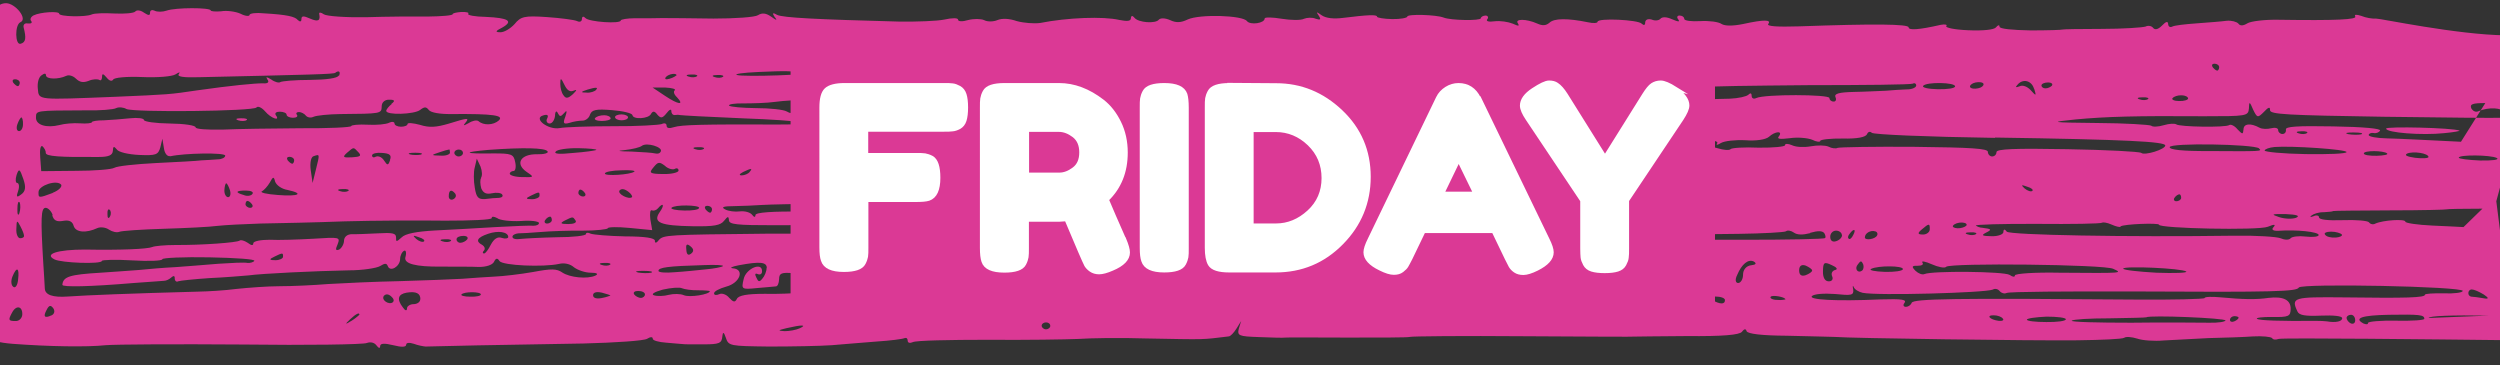 <?xml version="1.0" encoding="UTF-8"?><svg id="a" xmlns="http://www.w3.org/2000/svg" viewBox="0 0 147.96 21.63"><rect x="0" y="0" width="147.96" height="21.63" fill="#333333" stroke="none"/><defs><style>.b,.c{fill:#db3995;}.d{fill:#fff;stroke:#fff;stroke-miterlimit:10;stroke-width:.25px;}.c{fill-rule:evenodd;}</style></defs><path class="c" d="M148.28,2.09c-2.86-.03-7.46-1.01-7.66-.99-.21.02-.61-.05-.87-.16-.28-.09-.43-.09-.36.03.15.19-1.13.25-4.51.2-.84-.02-1.69.09-1.87.21-.26.16-.44.16-.54.01-.1-.1-.4-.19-.69-.16-.28.04-1.08.1-1.74.15-.69.05-1.36.12-1.49.2-.13.06-.23-.02-.23-.17-.02-.16-.12-.15-.36.1-.24.24-.42.28-.54.13-.07-.1-.28-.15-.43-.07-.18.06-1.33.14-2.61.14-1.28,0-2.33.02-2.33.04s-.85.05-1.87.05c-1.07-.02-1.84-.09-1.84-.22s-.1-.1-.21.04c-.11.14-.77.21-1.64.17-.79-.03-1.38-.15-1.3-.25.08-.08-.07-.12-.33-.07-1.31.3-1.9.33-1.9.15,0-.2-2.04-.22-6.47-.06-1.31.04-1.94,0-1.84-.14.21-.26-.25-.27-1.48,0-.64.13-1.08.12-1.28,0-.18-.13-.74-.2-1.27-.17-.51.03-.95-.02-.94-.14,0-.1-.12-.19-.28-.19-.13,0-.18.1-.08.22.12.17.02.16-.36,0-.33-.15-.58-.15-.69-.03-.08.1-.31.14-.51.05-.23-.07-.38.01-.39.16,0,.18-.08.2-.21.08-.2-.23-2.6-.35-2.61-.11,0,.08-.26.1-.56.03-1.22-.25-2.01-.24-2.28.02-.21.18-.41.2-.74.05-.63-.28-1.35-.29-1.13,0,.1.17.02.16-.31.01-.28-.11-.74-.18-1.07-.14-.36.05-.54,0-.43-.13.08-.1.03-.2-.1-.21-.15,0-.28.08-.29.16,0,.16-1.79.13-2.2-.04-.43-.17-2.14-.22-2.15-.06,0,.08-.41.16-.9.15s-.89-.08-.89-.14c0-.14-.56-.11-2.02.07-.54.07-1,.02-1.25-.15-.33-.23-.35-.23-.18.02.15.23.1.27-.18.18-.2-.09-.51-.07-.69,0-.18.1-.77.09-1.33,0-.53-.09-.99-.1-1-.02,0,.29-.85.41-1.05.16-.25-.35-2.8-.42-3.5-.1-.41.2-.7.21-1.05.04-.3-.13-.56-.13-.66-.03-.19.26-1.23.18-1.45-.11-.12-.15-.2-.13-.21.04s-.23.18-.69.09c-.94-.22-3.06-.14-4.68.18-.36.05-.97,0-1.38-.11-.43-.15-.86-.18-1.15-.06-.23.1-.59.11-.79,0-.18-.08-.61-.09-.95,0-.33.1-.59.09-.59-.03,0-.1-.33-.11-.82,0-.44.09-1.61.13-2.61.12-4.93-.13-6.95-.23-7.28-.4-.25-.15-.3-.11-.16.1.2.25.15.25-.2,0-.3-.21-.53-.23-.77-.08-.18.12-1.36.2-2.64.2-1.25-.02-2.61-.03-3.04-.03-.41.01-1.15.02-1.59.01-.46,0-.85.07-.85.13,0,.22-1.89.09-2.09-.14-.12-.12-.2-.11-.21.06,0,.14-.13.2-.28.12-.18-.08-.97-.18-1.81-.24-1.33-.09-1.53-.03-1.9.42-.24.26-.6.48-.83.48-.33,0-.31-.07.11-.28.67-.38.37-.57-.98-.63-.64-.01-1.1-.1-1.04-.18.08-.08-.12-.12-.41-.11-.28.02-.51.07-.51.13,0,.08-.67.13-1.46.14-.82-.01-2.45,0-3.66.04-1.23.02-2.33-.06-2.5-.17-.18-.13-.3-.13-.28-.03.09.41-.06.49-.54.28-.38-.17-.51-.17-.51.03,0,.16-.08.18-.21.06-.17-.21-.63-.32-2.01-.4-.46-.05-.84,0-.85.09,0,.1-.26.08-.54-.07-.3-.13-.81-.2-1.15-.14-.33.03-.61,0-.61-.05,0-.18-2.09-.18-2.61.01-.23.08-.56.09-.72,0-.13-.06-.26-.03-.26.12,0,.18-.08.18-.36,0-.2-.15-.43-.17-.51-.07-.08.1-.64.15-1.23.12-.61-.03-1.2-.02-1.36.06-.36.16-1.92.13-1.92-.05,0-.16-1.1-.1-1.51.1-.16.08-.24.24-.14.34.07.1,0,.16-.21.14-.18-.04-.28.08-.24.24.16.62.13.88-.18.96-.33.1-.35-1.11-.02-1.27C1.67,1.13.91.2.37.19S-.57.72-.64,1.6c-.03.16-.14.43-.24.55-.13.14-.14.37-.06.47.1.12.01.43-.2.67-.21.28-.3.75-.24,1.26.07.45.02,1.14-.09,1.53-.09.39-.13,1.16-.07,1.74.16,1.58.15,3.97-.04,5.31-.09.67-.13,1.96-.05,2.86.08.9.15,2.03.16,2.52.02,1.27.57,1.71,2.23,1.84,2.14.16,4.37.2,5.5.08.56-.05,4.2-.07,8.08-.04,3.86.05,7.18,0,7.37-.09.21-.08.44-.03.56.13.15.19.22.21.23.05s.23-.18.77-.05c.51.13.76.12.77-.03,0-.12.18-.14.46-.05.23.09.56.15.69.16.15,0,1.54-.03,3.07-.07,1.56-.03,4.37-.08,6.27-.11,1.89-.05,3.58-.16,3.77-.28.18-.12.34-.12.33-.01s.35.21.79.24c.41.03.84.08.94.08.1.02.66.03,1.28.02.92,0,1.08-.06,1.11-.47q.04-.43.2.06c.17.51.22.51,2.57.54,1.33,0,3.02-.03,3.71-.08.72-.07,1.92-.15,2.69-.22.77-.05,1.49-.14,1.62-.2.1-.04.18.02.18.15s.12.17.3.09c.18-.1,2.18-.14,4.43-.14,2.25.02,4.68-.02,5.37-.05.72-.05,2.48-.08,3.96-.03,3.73.07,3.27.08,4.94-.12.1,0,.31-.22.47-.48l.27-.44-.14.45c-.11.43-.01.47,1.19.51.74.03,1.43.05,1.56.03.13-.02,1.79,0,3.71,0s3.55,0,3.66-.04c.1-.04,3.15-.07,6.78-.04,3.63.02,6.6.04,6.6.02,0,0,1.36-.02,3.02-.03,2.15.02,3.1-.07,3.25-.25.13-.18.24-.2.28-.04.07.16.89.26,2.4.27,1.28.02,2.53.07,2.81.07.92.08,11.7.23,14.37.2,1.43-.02,2.66-.07,2.77-.15s.44-.05.77.05c.3.11,1.02.16,1.56.11.56-.03,1.74-.09,2.66-.14.92-.02,2.1-.06,2.64-.1.54-.03,1.05.02,1.12.1.05.1.23.11.38.05.16-.08,9.65.03,13.23.07l.07-4.99-.41-3.23.48-1.78.42-2.58-.34-2.87.04-2.59ZM131.34,3.98c0,.1-.06.2-.11.2-.08,0-.2-.11-.28-.21-.07-.12-.02-.2.11-.2.15,0,.28.09.28.21ZM145.65,8.39c-1.81-.09-3.78-.19-4.37-.2s-1.1-.1-1.09-.2c0-.08.13-.14.28-.12.15.04.33-.03.39-.14.08-.12-.97-.22-2.78-.25-2.15-.04-2.84.01-2.79.19.02.14-.06.26-.21.26-.13,0-.25-.11-.25-.23s-.17-.17-.41-.11c-.23.06-.54.05-.69-.03-.55-.3-.94-.24-.95.09-.03.33-.06.31-.36,0-.17-.21-.4-.31-.48-.25-.21.16-2.97.11-3.14-.04-.1-.06-.41-.05-.74.05-.33.1-.67.11-.74.03-.1-.06-1.53-.15-3.17-.16-2.84-.03-2.89-.05-1.32-.21,1.82-.17,3.56-.22,7.62-.19,2.51,0,2.61-.01,2.65-.46.01-.43.04-.43.25.07.24.49.27.5.64.13.26-.28.37-.32.36-.1,0,.25.99.3,6.71.39,3.68.05,6.77.08,6.9.06.1,0,.18-.14.19-.3,0-.31-.89-.34-1.46-.09-.16.08-.33,0-.43-.17-.1-.25.08-.31.83-.31M148.4,6.82,117.22,5.18c-.18.08-.44.09-.56.03-.13-.06-.07-.19.11-.28.18-.08.44-.09.56-.03s.07.19-.11.28ZM120.39,5.25c.14.45.12.45-.21.08-.2-.21-.48-.32-.66-.22-.21.08-.26.06-.13-.08.32-.4.85-.27.99.22ZM121.44,5.07c-.08.08-.23.16-.39.16-.13,0-.23-.09-.23-.17,0-.1.18-.18.39-.18s.3.09.23.19ZM59.48,4.26c.2.02.51-.05.69-.17.23-.14.34-.14.33,0,0,.12.43.27.96.32.51.05,0,.08-1.15.08-1.94,0-2.4-.1-1.96-.46.1-.08.31-.06.46,0,.15.08.46.17.66.22ZM99.14,5.16c.87.04,1.18-.02,1.05-.19-.1-.14-.02-.12.23.02.2.15.43.23.51.17.05-.06,2.82-.09,6.09-.12,3.3,0,6.09-.03,6.19-.09.1-.06.2,0,.2.11,0,.12-.26.24-.57.23-.33.01-.87.05-1.23.08-.36.01-1.2.06-1.87.07-.9.02-1.2.1-1.11.31.07.14.02.27-.11.26-.15,0-.25-.11-.25-.21,0-.22-3.83-.23-4.32,0-.16.08-.28.02-.28-.13,0-.16-.07-.19-.2-.06-.1.1-.59.21-1.08.23-2.81.05-4.61.16-4.84.26-.16.08-.28.04-.28-.11s-.2-.13-.62.09c-.36.18-.7.23-.77.15-.07-.1-.48-.15-.92-.1-.64.07-.77,0-.76-.34.01-.45.73-.4-7.53-.56-2.89-.07-4.24-.16-4.06-.3.16-.12,3.07-.19,7.14-.2,3.81,0,6.96-.02,7.01-.06.05-.06.33.03.64.15.28.15,1.07.28,1.73.32ZM115.71,5.11c0,.12-.46.18-1.03.17s-.94-.1-.86-.2c.19-.24,1.9-.21,1.89.03ZM57.94,4.39c0,.33-.86.5-1.36.26-.33-.17-1.3-.17-2.66,0-.54.07-.82-.06-.68-.32.19-.38,4.71-.32,4.7.06ZM47.72,4.33c.2.02-.54.09-1.67.13-1.13.04-2.23.04-2.43-.02-.2-.06.36-.14,1.28-.18,1.59-.07,1.95-.07,2.81.07ZM48.87,4.33c-.08.1-.29.2-.41.2-.15,0-.18-.11-.1-.21.08-.12.29-.2.41-.2.15,0,.18.08.1.21ZM82.12,4.99c.1.08-.34.14-.95.11-.92-.04-1-.06-.48-.17.75-.17,1.18-.14,1.43.07ZM129.5,5.83c0,.08-.23.16-.54.15-.28,0-.46-.09-.38-.17.08-.1.31-.18.54-.17.2,0,.38.09.38.19ZM79.08,5c-.08.06-.31.08-.49.01-.2-.06-.12-.12.16-.12.28-.02.43.05.33.11ZM127.12,5.87c-.08.06-.31.08-.49.01-.2-.06-.12-.12.16-.12.28-.02.43.05.33.11ZM40.04,4.46s-.18.14-.41.2c-.21.06-.31.04-.23-.09.16-.2.65-.27.64-.11ZM41.24,4.52c-.08.06-.31.08-.49.01-.2-.06-.12-.12.16-.12.28-.02.43.05.33.11ZM42.78,4.55c-.08.06-.31.08-.49.01-.2-.06-.12-.12.16-.12.28-.02.43.05.33.11ZM20.05,4.47c-.08.16-.72.25-1.72.26-.87,0-1.66.07-1.74.13s-.33,0-.53-.15c-.28-.17-.35-.19-.23,0,.12.15.02.25-.26.22-.51,0-1.87.13-3.92.42-1.62.24-1.59.24-4.87.38-4.58.18-4.48.21-4.54-.47-.04-.33.04-.67.2-.79.18-.14.28-.14.28-.02,0,.25.73.26,1.2.04.16-.08.41,0,.58.17.22.21.43.25.76.12.23-.1.51-.11.62-.05.08.06.15,0,.16-.16,0-.25.06-.22.28.03.15.19.3.23.38.11.05-.12.8-.19,1.72-.15.89.04,1.74-.03,1.95-.15.26-.16.31-.16.21-.02-.11.14.25.21,1.17.18,6.6-.15,8.01-.18,8.09-.26.21-.16.33-.08.23.17ZM68.73,5.49c.51-.03,1,.02,1.07.08.1.08.43.07.77-.03.33-.1.64-.13.69-.09.33.27,5.16.2,5.37-.07.16-.18.21-.18.2,0,0,.22,4.85.43,12.77.52,1.61.03,3.29.14,3.7.25.71.18.69.2-.31.12-.61-.05-1.1-.02-1.1.04,0,.08-.39.12-.82.11-.46,0-2.28.04-4.04.09-1.77.07-4.53.1-6.14.09-1.71-.01-3.02.05-3.12.19-.13.12-.21.12-.2,0s-.53-.21-1.2-.21c-2.94.03-4.68,0-6.39-.14-1.28-.1-1.86-.07-1.87.09,0,.12-.23.18-.51.11-.28-.07-.46-.05-.38.05.05.08-.18.14-.51.13-.74-.01-.86-.28-.17-.41.26-.06.13-.1-.3-.13-.54-.03-.69.05-.57.28.15.31-.09.39-1.06.29-.38-.03-.59.09-.68.44-.08.31-.13.18-.15-.31.01-.47-.11-.74-.26-.66-.16.08-.21.22-.14.32.1.1-.24.2-.7.21-1.69.03-1.87.03-2.13.17-.16.08-.44.05-.61-.05-.2-.09-.69-.09-1.1,0-.44.07-1.54.16-2.48.14s-2.25.02-2.97.05c-3.33.16-5.48.13-5.24-.09.16-.14.14-.32-.04-.47-.38-.31-1.22-.35-1.23-.04,0,.16-.11.16-.31.04-.18-.11-.99-.2-1.81-.2-.82-.01-1.53-.07-1.61-.15-.05-.08.34-.14.85-.13.54,0,1.38-.02,1.87-.09.49-.07,1.41-.12,2.05-.13.64.01,1.31-.06,1.46-.18.23-.14.34-.14.33.03,0,.14.1.21.2.15.1-.04,1.69-.11,3.51-.16,1.82-.03,3.46-.16,3.64-.28.18-.12.34-.14.33-.03s.74.16,1.66.15c.92-.02,1.67-.13,1.67-.24,0-.12.16-.14.33-.03.15.08,1.66.19,3.29.22,2.5.05,3.02,0,3.02-.25s.06-.24.23-.04c.12.19.56.28,1.12.24ZM33.94,5.37c.23-.1.21-.04-.03.2-.29.26-.42.28-.56.07-.12-.15-.19-.45-.19-.68,0-.37.04-.37.25.07.15.31.32.43.53.34ZM35.29,5.31c-.08.1-.36.2-.59.17-.36,0-.33-.05.08-.18q.7-.21.51,0ZM39.94,5.34c-.1.06-.06.24.12.41.47.5.09.45-.69-.07l-.75-.5h.74c.41.02.66.09.58.17ZM1.17,4.9c0,.1-.06.2-.11.2-.08,0-.2-.11-.28-.21-.07-.12-.02-.2.11-.2.15,0,.28.09.28.21ZM136.53,7.88c-.08.06-.31.08-.49.01-.2-.06-.12-.12.16-.12.28-.02.43.05.33.11ZM139.75,7.95c-.18.04-.54.03-.77-.01-.25-.07-.1-.1.31-.1.43,0,.61.05.46.11ZM23.18,6.16c-.18.14-.32.32-.32.4,0,.27,1.66.21,2-.05.26-.2.36-.2.51-.01.12.17.68.26,1.35.25,2.51-.02,3.12.08,2.8.38-.31.28-.9.31-1.2.04-.1-.08-.36-.03-.57.11-.34.18-.36.18-.2-.02.24-.3.16-.3-1,.06-.72.21-1.13.25-1.69.07-.41-.11-.74-.14-.74-.05s-.18.16-.39.16-.38-.09-.38-.19-.15-.13-.31-.05c-.18.1-.77.15-1.28.12-.54-.03-.97.02-.97.08,0,.08-1.36.14-3.02.13-1.64.01-3.71.04-4.58.08-.95.02-1.61-.03-1.61-.13,0-.12-.68-.22-1.53-.23s-1.53-.11-1.53-.21-.38-.15-.82-.1c-.46.05-1.15.1-1.54.12-.41,0-.72.05-.72.11s-.31.1-.69.07c-.41-.03-.95.02-1.23.1-.77.19-1.41,0-1.39-.45.01-.41-.07-.41,2.95-.42.84.02,1.66-.05,1.79-.13.16-.08.44-.05.61.05.43.21,7.51.14,7.7-.09.08-.1.31,0,.51.23.35.42.93.61.63.22-.07-.12.03-.2.24-.2.23,0,.41.09.4.17,0,.1.17.19.38.19s.31-.08.23-.18c-.07-.08-.02-.16.13-.16.13,0,.33.11.4.21.1.12.3.15.46.07.18-.08.9-.15,1.59-.16,2.4-.02,2.43-.02,2.44-.45,0-.25.19-.41.45-.4.33,0,.36.07.12.25ZM37.43,6.8c0,.29.97.24,1.1-.06.11-.18.21-.18.38.05.2.23.3.21.54-.09.16-.22.29-.26.28-.14,0,.14.07.25.2.25.1-.02.23-.02.31,0,.08.02,1.71.11,3.65.19,3.65.13,5.1.38,2.19.37-4.53-.02-5.75.02-6.17.15-.31.1-.46.07-.46-.09,0-.12-.12-.17-.28-.09-.15.06-1.46.14-2.89.13-1.41,0-2.84.05-3.15.11-.69.13-1.6-.58-.98-.75.26-.08.33-.01.23.19-.08.14,0,.29.15.29s.29-.2.32-.46c0-.25.09-.33.16-.16.12.23.17.23.38,0,.16-.2.18-.12.07.21-.16.41-.11.47.25.37.23-.08.57-.13.77-.13.18,0,.39-.16.44-.36.11-.28.34-.34,1.31-.26.66.05,1.2.19,1.19.29ZM118.06,8.14c7.77.12,10.09.24,10.09.47s-1.22.61-1.42.44c-.1-.08-2.07-.18-4.37-.22-3.19-.06-4.19-.01-4.2.17,0,.14-.11.26-.26.26-.13,0-.25-.13-.25-.27,0-.2-.94-.26-4.34-.3-2.38-.02-4.42.02-4.55.06-.1.06-.36.03-.54-.07-.2-.09-.66-.09-1.05-.02-.39.07-.87.05-1.1-.06-.25-.11-.43-.11-.43,0,0,.08-.69.15-1.56.14-.84-.04-1.61.01-1.66.09-.08.08-.41.05-.74-.05-.36-.11-.87-.14-1.17-.06-.67.19-2.02.02-2.01-.24,0-.1.13-.12.26-.06.15.08.48.07.72,0,.7-.21,2.33-.18,2.15.06-.08.12,0,.12.23-.02.21-.12.85-.19,1.44-.16.66.05,1.2-.04,1.39-.2.37-.34.85-.37.59-.03-.13.16.05.18.64.11.46-.07,1.05-.02,1.33.09.25.13.48.15.48.07s.59-.15,1.33-.14c.87.02,1.36-.08,1.44-.26.05-.14.18-.18.28-.08.07.1,3.22.24,7.31.3ZM82.41,7.59c0,.1-.06.2-.11.2-.08,0-.2-.11-.28-.21-.07-.12-.02-.2.11-.2.15,0,.28.09.28.21ZM81.56,7.7c-.26.22-2.26.23-2.1.02.1-.1.64-.17,1.21-.16s.97.08.89.14ZM133.7,8.79c.2.17.12.17-2.92.15-1.64.01-2.38-.08-2.37-.23,0-.27,4.97-.18,5.29.07ZM138.88,9c0,.1-1.1.14-2.43.12s-2.43-.13-2.42-.21.26-.18.59-.21c1-.08,4.27.14,4.26.3ZM148.33,9.38,78.95,7.84c-.67.19-4.1.4-4.33.27-.15-.08.18-.2.75-.25,1.13-.12,3.99-.13,3.58-.02ZM141.28,9.09c.08.06-.21.12-.62.13-.44.01-.77-.05-.76-.14,0-.18,1.16-.18,1.38,0ZM143.73,9.29c0,.08-.36.1-.79.05-.48-.07-.66-.15-.48-.25.36-.16,1.28-.02,1.27.21ZM147.77,9.35c.18.11-.26.16-.98.15-.69-.03-1.28-.1-1.27-.17,0-.18,1.87-.17,2.25.02ZM95.81,8.65c.07.1.02.2-.11.2-.15,0-.28-.11-.28-.21,0-.12.06-.2.11-.2.08,0,.2.09.28.21ZM98.23,8.64c0,.1-.46.16-1.03.15-.56.01-1.02-.08-1.02-.16s.46-.16,1.03-.14,1.02.08,1.02.16ZM1.36,7.36c0,.22-.11.41-.24.4s-.17-.19-.09-.41c.08-.22.19-.41.24-.4s.1.19.09.41ZM93.81,8.74c-.08.06-.31.08-.49.01-.2-.06-.12-.12.16-.12.28-.02.43.05.33.11ZM51.46,8.14c0,.06-.11.16-.26.22-.13.06-.26.02-.25-.09,0-.12.13-.22.26-.22.15,0,.25.05.25.09ZM70.37,8.46c-.08.06-.92.15-1.92.19-.97.06-2.43.14-3.2.21-1.59.11-1.66-.07-.09-.31,1.08-.16,5.43-.23,5.22-.09ZM39.11,8.96c-.05.12-.18.16-.34.12-.13-.04-.77-.08-1.4-.11-.79-.01-.92-.04-.38-.09.44-.05.87-.15,1-.25.29-.22,1.25.08,1.12.33ZM41.64,8.82c-.08.06-.31.08-.49.01-.2-.06-.12-.12.16-.12.28-.02.43.05.33.11ZM10.08,9.25c.82-.19,3.25-.23,3.25-.04,0,.12-.21.22-.44.22-.26.02-.69.05-.97.06-.28.04-1.49.1-2.69.16-1.2.06-2.31.18-2.46.28-.16.1-1.21.18-2.31.18l-2.02.02-.06-.82c-.04-.45.02-.74.14-.65.1.1.2.27.19.39,0,.2.79.26,3.14.24.59,0,.82-.11.83-.37s.06-.29.23-.08c.1.17.71.3,1.32.33,1,.04,1.13,0,1.26-.45l.12-.51.09.55c.04.31.19.51.37.48ZM32.41,8.96c.07.1-.21.18-.62.17-.97-.02-1.32.55-.64,1.03.48.32.48.34-.24.32-.41,0-.74-.1-.74-.2,0-.08.11-.16.23-.16.1,0,.16-.24.09-.53-.09-.47-.22-.51-1.29-.51-1.74.03-1.89-.07-.28-.21,2.07-.15,3.33-.12,3.48.08ZM35.3,8.87c-.05.04-.67.13-1.36.18-.85.09-1.18.06-1.05-.08.08-.12.7-.21,1.33-.2s1.12.06,1.07.1ZM57.74,9.32c-.08.06-.31.08-.49.01-.2-.06-.12-.12.16-.12.28-.02.43.05.33.11ZM21.21,9.01c.2.21.12.27-.37.3-.54.03-.59-.01-.3-.27.42-.36.37-.34.67-.03ZM26.63,9.04c0,.1-.26.2-.57.17-.56-.01-.56-.03-.07-.19.28-.1.54-.17.59-.17.03-.02.05.06.05.18ZM27.4,9.06c0,.1-.11.2-.26.2-.13,0-.25-.11-.25-.21,0-.12.13-.2.26-.2.15,0,.25.09.25.21ZM55.69,9.48c-.08.06-.31.08-.49.01-.2-.06-.12-.12.16-.12.28-.02.43.05.33.11ZM23.09,9.47c-.11.33-.16.34-.36.03-.12-.19-.32-.29-.48-.23-.13.08-.23.04-.23-.07,0-.12.29-.18.59-.15.46.03.58.13.47.42ZM24.91,9.15c-.18.04-.49.03-.64-.01-.18-.06-.05-.1.31-.1s.48.05.33.11ZM53.97,9.62s-.23.12-.52.17c-.28.06-.46.01-.36-.09.13-.18.88-.25.87-.09ZM83.26,10.41c-.05.04-1.28.1-2.71.11-1.43.02-2.56,0-2.5-.07.08-.04,1.15-.14,2.41-.2,2.12-.1,3.1-.07,2.81.15ZM18.7,10.02l-.2.81-.11-.76c-.06-.45.02-.8.18-.83.36-.12.36-.14.13.78ZM39.93,10c.13-.08.23-.02.23.09,0,.12-.41.22-.9.21-.82-.01-.87-.06-.58-.4.26-.32.34-.34.67-.09.17.17.45.25.58.19ZM120.28,11.3c-.08.06-.28,0-.46-.15-.22-.21-.2-.23.16-.1.25.07.38.19.3.25ZM17.41,9.49c0,.1-.06.2-.11.2-.08,0-.2-.11-.28-.21-.07-.12-.02-.2.11-.2.15,0,.28.09.28.21ZM28.48,10.53c-.08.1-.06.37,0,.61.12.29.3.37.63.3.26-.06.54-.03.61.07.07.1,0,.18-.18.2-.18,0-.54.03-.82.07-.41.03-.53-.09-.62-.67-.07-.39-.08-.94,0-1.21l.12-.51.22.47c.1.27.11.55.03.65ZM65.72,10.36c0,.1-.06.2-.11.2-.08,0-.2-.11-.28-.21-.07-.12-.02-.2.11-.2.15,0,.28.09.28.21ZM44.37,10.18c-.08.1-.31.2-.47.2-.18,0-.15-.08.08-.2.49-.24.59-.23.38,0ZM129.09,11.71c0,.1-.13.2-.29.2-.13,0-.18-.11-.1-.21.08-.12.21-.2.29-.2.05,0,.1.08.1.21ZM37.54,10.16c-.23.18-1.75.28-1.74.11,0-.1.44-.18.95-.19.54-.03.89.02.79.08h0ZM145.8,13.44c-.13,0-.97-.06-1.84-.09-.89-.04-1.61-.15-1.6-.23,0-.18-1.33-.09-1.77.11-.13.08-.31.04-.38-.07-.07-.1-.79-.16-1.56-.13-.87.03-1.41-.03-1.4-.17,0-.1-.15-.15-.31-.07-.21.08-.26.06-.13-.04.13-.1.44-.2.72-.19.26-.02.51-.03.56-.07.03-.02,1.56-.03,3.38-.04,1.84,0,3.33-.04,3.33-.06s.95-.04,2.12-.04M1.25,11.51c-.26.2-.31.16-.17-.23.08-.24.04-.45-.06-.45s-.12-.21-.04-.47c.14-.41.19-.38.4.23.17.49.13.74-.13.92ZM17.01,11.24c1.02.22.68.4-.57.3-.66-.05-1.07-.14-.94-.22.13-.06.34-.3.47-.52.19-.36.24-.36.31-.06.07.21.37.44.73.5ZM135.89,12.89c-.23.08-.67.07-1-.04-.51-.17-.46-.19.39-.18.66.03.87.1.61.22ZM37.4,11.67c-.18.16-.89-.2-.73-.4.11-.12.28-.1.51.07.18.13.27.29.22.33ZM3.12,11.42c-.83.31-.85.31-.84-.06.01-.39,1.09-.74,1.34-.43.07.12-.14.34-.5.48ZM13.61,11.26c.07.23.01.41-.11.41s-.23-.19-.22-.41.06-.41.11-.41.15.19.22.41ZM34.62,11.43c.07.1.02.2-.11.2-.15,0-.28-.11-.28-.21,0-.12.06-.2.11-.2.08,0,.2.09.28.21ZM67.39,12.07c.54.03,1.33.17,1.73.32.71.28.53.38-.44.3-.28-.05-.46.09-.49.32-.03.33-.06.33-.15.02-.09-.31-.66-.36-6.15-.42-3.32-.04-6.19.01-6.37.09-.16.08-.36.08-.43-.03-.07-.1-1.07-.16-2.25-.14-1.18.02-3.48.02-5.11-.01-2.07-.02-3.02.05-3.02.21,0,.14-.08.14-.2-.02-.1-.14-.43-.23-.71-.2-.31.04-.69-.01-.89-.12-.25-.13-.1-.19.54-.19.49-.01,1.25-.04,1.66-.07.44-.03,2.1-.06,3.71-.08,1.64-.01,3.07-.05,3.2-.11.15-.06,3.33-.04,7.08.05,3.78.07,6.85.04,6.85-.04,0-.1.11-.12.26-.04.13.06.66.13,1.2.16h0ZM20.61,11.3c-.08.06-.31.08-.49.01-.2-.06-.12-.12.16-.12.28-.02.43.05.33.11ZM26.95,11.48c.07.1.02.25-.14.32-.13.06-.26-.03-.25-.19,0-.37.16-.43.39-.14ZM31.93,11.59c0,.1-.21.2-.44.2-.38,0-.41-.05-.07-.21.49-.24.52-.24.51,0ZM125.5,13.4c.18-.14,2.28-.22,2.28-.1,0,.22,5.87.35,6.44.12.39-.16.49-.15.33.03-.13.14-.03.22.28.21,1.1-.08,2.4.06,2.4.25,0,.1-.34.14-.77.09-.41-.05-.82,0-.9.11-.1.1-.33.1-.59-.01-.23-.09-1.45-.17-2.73-.15-6.37.09-13.3-.04-13.47-.24-.12-.17-.2-.15-.2.02,0,.14-.31.26-.7.25-.56-.01-.64-.05-.33-.21.36-.18.34-.22-.22-.29-.13,0-.31-.07-.38-.13-.08-.06,1.56-.11,3.61-.1,2.07.02,3.81-.01,3.86-.07.08-.04.31,0,.56.11.25.11.48.17.53.13h0ZM14.93,11.49c-.08.1-.31.14-.51.05-.53-.15-.48-.27.16-.26.28,0,.46.09.35.21ZM116.37,13.36c-.08.08-.31.16-.52.15s-.33-.09-.25-.17c.08-.1.31-.18.52-.17s.33.09.25.19ZM114.21,13.58c0,.16-.19.3-.39.3-.33,0-.36-.07-.07-.31.42-.36.47-.36.46,0ZM138.6,13.88c.05.08-.11.16-.36.18-.28.02-.56-.05-.63-.17-.1-.1.08-.18.36-.18s.56.09.63.17ZM39.04,12.56c-.42.61.03.8,1.97.83,1.25.02,1.64-.05,1.85-.33.21-.26.26-.28.28-.04,0,.27.45.31,2.73.31,1.89.01,2.79-.07,2.92-.25.18-.22.24-.22.23,0,0,.2.35.27,1.22.27,1.66-.01,1.89.01,1.73.22-.08.1-.75.17-1.46.16-.84-.02-1.41.08-1.54.24-.13.16-.23.18-.23.06,0-.16-1.02-.22-3.37-.2-5.86.06-6.11.07-6.38.38-.13.18-.24.2-.23.04s-.56-.26-1.76-.26c-.97-.02-1.89-.1-2.04-.16-.15-.08-.28-.07-.28.02,0,.1-.75.19-1.69.19-.92.02-1.89.07-2.18.1-.26.04-.49,0-.48-.13,0-.1.16-.18.34-.2.15,0,.77-.03,1.33-.08s1.69-.09,2.51-.08c.79,0,1.46-.08,1.46-.14,0-.08.59-.09,1.3-.02l1.33.13-.11-.64c-.04-.35-.01-.59.09-.53.1.04.26,0,.36-.12.32-.38.41-.2.1.23ZM41.37,12.31c0,.1-.39.16-.87.15s-.82-.08-.76-.16c.18-.2,1.64-.17,1.64,0ZM42.14,12.39c0,.1-.06.2-.11.2-.08,0-.2-.11-.28-.21-.07-.12-.02-.2.11-.2.15,0,.28.09.28.21ZM75.11,13.08c.43.19.76.36.76.38s-.77.05-1.69.05c-1.12-.02-1.77.07-1.92.25-.13.16-.23.18-.23.08.03-.12.16-.34.35-.55.29-.28.62-.38,1.8-.52.1,0,.53.13.94.3ZM86.7,13.54c-.29.22-.47.26-.67.09-.38-.31,0-.63.58-.5.43.11.46.15.09.41ZM98.11,13.38c0,.1-.18.22-.39.3-.39.1-.51-.11-.2-.35.24-.2.59-.17.59.05ZM14.92,12.1c.07.1.02.2-.11.2-.15,0-.28-.11-.28-.21,0-.12.06-.2.11-.2.08,0,.2.09.28.21ZM88.37,13.28c-.05.02-.31.18-.55.32-.39.24-.47.22-.46-.07,0-.2.21-.32.57-.32.31,0,.49.03.43.07ZM107.13,13.78c.46-.13.72-.13.84.02.07.12.1.25.04.29-.05.06-2.23.1-4.78.1-2.58.01-4.63-.02-4.55-.08.21-.18,1.44-.26,4.23-.27,1.43-.02,2.69-.09,2.79-.15.08-.08.31-.04.46.07.2.15.53.15.97.04ZM109.02,13.92c0,.14-.16.3-.37.36-.21.06-.33-.05-.33-.27,0-.2.16-.36.34-.36.2,0,.35.13.35.27ZM109.68,13.91c-.08.18-.21.28-.26.22-.08-.06-.05-.18.06-.31.24-.32.39-.26.2.09ZM111.09,13.94c-.11.22-.72.31-.72.11,0-.25.34-.44.6-.36.13.02.18.15.12.25ZM116.94,13.86c-.08.06-.31.08-.49.01-.2-.06-.12-.12.16-.12.28-.02.43.05.33.11ZM1.15,12.61c-.08.2-.13.08-.12-.25,0-.35.06-.49.14-.37.05.14.04.43-.02.61ZM58.86,13.3c.07.1-.03.2-.26.2s-.33-.11-.25-.21c.08-.12.21-.2.26-.2s.18.08.25.21ZM85.49,13.86c.15.13-.92.17-3.25.1-1.58-.05-1.63-.11-.12-.23,1.56-.11,3.15-.07,3.37.12ZM95.24,13.86c-.05.06-.92.13-1.9.17-1.2.04-1.64.01-1.38-.13.39-.2,3.53-.24,3.27-.04ZM3.09,12.73c.09.33.27.41.66.34.33-.06.54.03.61.3.12.39.73.44,1.4.13.18-.08.49-.05.69.09.2.13.46.19.61.13.13-.06,1.31-.14,2.64-.18,1.31-.04,2.74-.11,3.15-.17.44-.05,1.59-.11,2.56-.14,1-.02,3.22-.06,4.99-.13,1.77-.05,4.43-.06,5.96-.04,1.51,0,2.74-.05,2.74-.15,0-.12.13-.1.33,0,.15.13.79.2,1.4.17.59-.05,1.07.02,1.07.12s-.16.16-.31.16c-.18-.02-1.2.02-2.25.08-1.05.06-2.66.16-3.59.2-1.1.06-1.77.19-1.98.41-.31.28-.34.28-.33,0,0-.25-.22-.29-1.07-.24-.61.03-1.31.06-1.54.05-.28,0-.46.16-.47.38,0,.2-.14.45-.29.53-.21.08-.23,0-.09-.31.16-.43.14-.43-1.45-.33-.9.05-2.05.09-2.56.06-.54,0-.97.08-.98.21,0,.14-.11.14-.33-.03-.2-.13-.4-.19-.48-.13-.16.12-2.23.27-3.79.26-.64,0-1.25.06-1.38.12-.28.12-1.87.19-3.99.15-1.59,0-2.44.26-1.8.58.38.21,2.8.3,2.81.09,0-.06.79-.09,1.79-.03.97.06,1.79.03,1.79-.07,0-.08,1.26-.14,2.79-.11s2.73.11,2.65.21c-.05.08-.26.14-.41.12-.18-.04-.95,0-1.71.05-.77.07-1.92.15-2.54.2-.64.03-1.61.11-2.18.17-.59.05-1.59.11-2.25.16-1.84.11-2.23.23-2.27.72,0,.14,1.63.11,4.22-.11.85-.07,1.66-.11,1.79-.13.15,0,.33-.1.44-.2.13-.12.21-.1.2.06,0,.14.1.23.2.17.1-.04.95-.13,1.85-.19.92-.04,1.95-.13,2.31-.16.77-.11,3.94-.26,5.94-.3.82,0,1.64-.13,1.85-.25.29-.18.39-.18.46,0,.14.37.72.03.73-.42,0-.2.11-.43.24-.49.1-.06.15.13.07.39q-.14.57,2.11.55c.84,0,1.87,0,2.25.02.41,0,.77-.11.88-.29.11-.24.21-.26.33-.06.2.27,2.6.37,3.52.17.31-.08.67,0,.89.2.23.17.66.32.99.32.36,0,.48.07.28.17-.47.22-1.51.12-1.96-.18-.33-.23-.63-.24-1.74-.03-.74.13-1.77.25-2.26.27-.49.03-1.36.08-1.92.13-.56.03-2.23.1-3.71.14-1.48.03-3.38.12-4.22.17-.85.07-2.13.13-2.87.13-.74,0-1.89.09-2.56.16-.67.09-1.69.15-2.25.16-4.09.11-6.58.21-7.73.29q-1.36.1-1.37-.49c-.02-.31-.05-.98-.09-1.49-.16-2.66-.14-3.27.14-3.27.15,0,.35.21.42.44ZM6.51,12.81c-.08.16-.16.1-.15-.13-.02-.23.06-.35.13-.26.08.06.1.25.02.39ZM32.66,13.03c0,.1-.13.2-.29.2-.13,0-.18-.11-.1-.21.08-.12.21-.2.29-.2.05,0,.1.08.1.21ZM34.07,13.06c.07.12-.11.2-.44.2-.46,0-.51-.05-.2-.21.49-.24.47-.24.64.01ZM55.84,13.59c-.08.04-.82.09-1.69.11-1.79.03-1.78-.26-.02-.33,1.15-.04,1.92.05,1.71.21ZM98.27,14.14c-.08.06-.31.08-.49.01-.2-.06-.12-.12.16-.12.28-.02.43.05.33.11ZM1.42,13.94c.02.1-.08.16-.23.16-.13,0-.25-.25-.22-.58.01-.49.04-.51.23-.14.12.23.22.47.22.56ZM30.08,14.03c0,.08-.18.12-.38.05-.25-.09-.46.05-.65.4-.14.28-.32.53-.4.52-.1,0-.1-.08,0-.18.08-.1.03-.24-.12-.33-.4-.21-.3-.43.35-.65.59-.21,1.2-.12,1.2.19ZM115.18,15.79c.24-.24,9.39-.14,9.89.12.56.26.66.26-3.18.23-1.46-.03-2.64.05-2.64.16s-.13.1-.31-.03c-.33-.21-4.6-.25-5.04-.05-.13.06-.36-.03-.53-.19-.25-.25-.22-.31.11-.3.26,0,.39-.07.29-.2-.07-.1.18-.06.56.11.38.17.76.24.84.16ZM25.09,14.29c-.08.06-.28,0-.46-.15-.22-.21-.2-.23.16-.1.25.07.38.19.3.25ZM27.65,14.17c-.08.1-.26.2-.41.2-.13,0-.23-.11-.22-.21,0-.12.18-.2.41-.2.2,0,.3.09.22.21ZM75.23,15.27c-.08.16-.16.1-.15-.13-.02-.23.06-.35.13-.26.08.06.1.25.02.39ZM103.63,15.7c-.28.04-.47.26-.47.56,0,.27-.14.49-.29.49s-.2-.19-.06-.47c.27-.65.66-.97.99-.8.18.11.12.19-.16.22ZM108.6,15.98c-.18.06-.24.22-.16.39.07.16-.03.29-.21.28-.23,0-.35-.23-.34-.6.01-.53.07-.57.52-.36.3.13.38.25.2.29ZM110.21,16.01c-.26.2-.48-.11-.25-.37.16-.22.21-.22.31,0,.05.14.02.31-.06.37ZM129.39,16.07c.1.08-.69.11-1.77.07-1.07-.06-1.96-.16-1.96-.24,0-.18,3.5-.02,3.73.17ZM26.67,14.27c-.08.06-.31.08-.49.01-.2-.06-.12-.12.16-.12.28-.02.43.05.33.11ZM40.89,15.02c-.16.12-.26.04-.27-.25-.04-.33.04-.37.26-.18.18.15.2.29.01.43ZM72.9,15.17c-.08.1.3.17.84.16.56-.01.97.04.92.12-.08.08-.57.13-1.08.12-.54.01-1.61.09-2.38.22-2.49.36-3.92.48-5.71.41-1.35-.04-1.71,0-1.72.26,0,.18-.08.22-.21.08-.2-.25-1.42-.29-1.74-.07-.1.08-.33.06-.51-.07-.18-.13-.46-.17-.61-.09-.15.06-1.61.13-3.25.13-2.35,0-2.89-.03-2.55-.23.23-.14.37-.3.27-.36-.07-.08-.02-.14.13-.14.18,0,.3.11.3.23,0,.16.1.17.36,0,.29-.18.39-.18.49.03s.17.21.46-.01c.23-.18.24-.22.05-.14s-.33.03-.33-.07c0-.31.44-.28.82.06.32.31,1.22.25,1.23-.08,0-.1-.12-.12-.31-.05-.16.08-.21.06-.13-.06.13-.16.64-.19,1.79-.05.13.02.15.1.07.19-.05.08.1.17.35.19.28.03.49-.07.44-.2-.02-.12.21-.26.54-.3.31-.04.56.03.56.15s.17.23.38.23.39-.1.39-.2c0-.12.18-.2.39-.2s.38.11.38.23c0,.16.12.17.38-.01.21-.14.57-.19.77-.11.2.06.38.03.39-.07,0-.27.95-.25,1.15.02.07.1.28.21.4.21.15,0,.18-.1.08-.24-.12-.17-.05-.18.23-.1.25.09.43.05.44-.09s.13-.12.38.05c.2.15.38.19.38.11s.15-.04.36.09c.25.19.38.17.51-.07.19-.36,1.19-.39,1.18-.04,0,.18.1.17.26-.04.13-.16.26-.2.26-.1,0,.27,1.73.17,1.95-.09.08-.1.18-.18.26-.18s.07.08,0,.18h0ZM99.12,15.7c-.37.28-.12.77.39.78.2,0,.33.05.25.11-.26.2-4.3.21-4.3,0,0-.18.57-.24,1.79-.17.36.03.79-.05,1-.15.62-.32.09-.57-1.24-.59-.72-.01-1.35-.09-1.45-.17-.08-.06.74-.09,1.84-.07,1.35.04,1.89.12,1.71.26h0ZM107.25,16.01c0,.08-.18.2-.39.28-.26.08-.38-.03-.38-.29s.14-.37.39-.28c.2.09.38.21.38.29ZM112.62,15.93c0,.1-.49.18-1.08.16s-.97-.1-.79-.18c.41-.2,1.87-.19,1.87.01ZM89.35,15.79s-.36.05-.79.05c-.43-.03-.64-.09-.46-.17.26-.14,1.25-.02,1.25.12ZM145.75,17.22c0,.1-.52.17-1.13.14-.59-.01-1.1.02-1.1.08,0,.18-1.08.21-4.79.16-2.99-.03-3.15,0-2.76.83.1.23.45.29,1.4.25.72-.03,1.25.02,1.25.15,0,.2-.39.28-.9.19-.13-.02-.43-.03-.64-.03-2.1.02-3.37-.02-3.5-.12-.1-.06.31-.12.9-.11.97.02,1.08-.04,1.09-.47.01-.55-.44-.76-1.31-.66-.72.11-1.54.09-2.81-.03-.54-.05-.97-.04-.97.04,0,.06-1.87.11-4.17.09-10.74-.09-13.06-.05-13.17.19-.05.14-.21.24-.34.24-.15,0-.18-.11-.1-.21.18-.22-.1-.27-1.4-.23-2.66.12-4.3.02-4.06-.2.13-.12.69-.17,1.36-.12.99.1,1.12.08,1.08-.27-.05-.21-.02-.27.03-.14.05.14.3.29.53.34.84.18,7.26,0,7.7-.19.13-.08.31-.04.41.09.1.12.28.17.41.11.13-.08,3.53-.1,7.57-.09,8.33.05,9.61,0,9.72-.23.11-.26,9.72-.07,9.71.2h0ZM95.06,16.61c-.13.1-1.56.2-3.18.19h-2.94s-.17.62-.17.62l-.19.61v-.67c0-.37-.12-.64-.22-.58-.13.06-1.41.1-2.84.11-1.43,0-2.69.07-2.74.16-.08.1-.28.1-.43.01-.4-.21-1.78-.24-1.99-.06-.08.08-.49.07-.95-.04-.43-.11-.87-.14-.92-.06-.08.08-.62.11-1.23.1-.61-.03-1.28,0-1.49.08-.21.08-.62.07-.87-.02-.28-.07-.92-.1-1.43-.03-.51.07-1.15.04-1.43-.05-.41-.13-.35-.17.29-.18,2.69-.05,4.81-.12,6.12-.2.82-.05,3.02-.09,4.86-.12,8.52-.09,11.54-.14,11.64-.22.05-.04.18-.04.26.03.05.06,0,.2-.14.3ZM147,17.43q.48.32-.03.22c-.28-.05-.59-.09-.69-.09-.28-.03-.24-.43.01-.43.13,0,.43.13.71.3h0ZM16.75,15.2c0,.1-.21.2-.44.2-.38,0-.41-.05-.07-.21.49-.24.52-.24.51,0ZM45.37,15.86c0,.2-.12.49-.25.63-.18.22-.24.2-.36-.07-.1-.19-.07-.27.08-.2.15.06.26,0,.26-.16.02-.59-.97-.16-1.09.47-.14.59-.12.61.78.52.51-.05,1-.08,1.13-.1.1,0,.18-.18.19-.43,0-.35.14-.41.85-.35.46.05.97,0,1.18-.08.18-.1.44-.07.59.05.15.13.15.25-.03.33-.16.08-.28.04-.28-.11,0-.16-.1-.17-.38.01-.21.14-.54.19-.72.13-.2-.06-.36.01-.36.14,0,.35,1.96.36,1.99.02.09-.55.12-.65.35-.81.13-.08.12.12.04.47-.14.49-.09.63.19.64s.36-.16.32-.48c-.09-.41-.01-.47.63-.46.41,0,.9-.05,1.1-.1.23-.06.41.07.5.32.07.29-.01.43-.24.42-.2,0-.36-.11-.35-.23s-.2-.06-.44.14c-.42.3-.44.3-.64-.05-.17-.37-.19-.37-.13,0,.04.43.5.48,3.6.27,1.05-.06,1.43-.04,1.33.13-.11.12-.44.22-.75.19-.31,0-1.31.04-2.23.08-.92.04-2.18.1-2.79.11-.84,0-1.18.12-1.34.43-.19.38-.21.38-.2-.04-.02-.35-.14-.43-.58-.36-.33.03-1.25.08-2.07.06-1.02,0-1.54.09-1.64.3-.11.22-.21.2-.46-.07-.15-.19-.43-.29-.58-.21-.18.08-.31.06-.31-.05,0-.12.31-.28.73-.4.8-.21,1.1-1.02.39-1.08-.23-.02-.07-.1.34-.18,1.28-.24,1.67-.19,1.66.17h0ZM54.83,15.89c0,.1-.31.2-.69.17l-.72-.03.64-.15c.36-.08.67-.15.72-.17.03-.02.05.06.05.18ZM100.76,16.63c-.08.06-.31.08-.49.01-.2-.06-.12-.12.16-.12.28-.02.43.05.33.11ZM36.1,15.67c-.08.06-.31.08-.49.01-.2-.06-.12-.12.16-.12.28-.02.43.05.33.11ZM42.79,15.75c-.08.06-.54.15-1,.19-.49.05-1.33.14-1.85.17-.54.05-.97.02-.97-.08,0-.2.54-.28,2.69-.34.69-.03,1.2,0,1.12.06ZM53.7,16.17l.73.32-.97-.02c-.54,0-.92-.1-.84-.2.1-.1,0-.25-.15-.29-.2-.09-.18-.13.08-.12.23-.02.76.14,1.14.31ZM38.54,16.14c-.18.04-.54.03-.77-.01-.25-.07-.1-.1.31-.1.43,0,.61.05.46.11ZM69.51,16.74c.22.31-.22.4-1.95.41-3.68,0-4.19-.24-.83-.36,1.13-.04,2.07-.13,2.13-.17.18-.14.51-.07.66.11ZM71.32,16.94c-.1.08-.49.18-.87.19-.54.05-.61,0-.3-.15.44-.22,1.46-.26,1.18-.04ZM105.67,17.72s-.23.06-.49.03c-.28,0-.46-.11-.38-.19.11-.12.87.02.87.16ZM57.19,16.89c-.18.04-.54.03-.77-.01-.25-.07-.1-.1.31-.1.43,0,.61.05.46.11ZM58.9,16.96c0,.12-.13.26-.32.34-.16.08-.21.06-.1-.08.08-.1,0-.27-.15-.31-.2-.06-.15-.13.13-.12.23-.02.43.07.43.17ZM64.14,17.08c-.08.1-.39.2-.67.19-.26,0-.48-.11-.48-.21,0-.12.31-.2.67-.19s.59.09.48.21ZM102.09,17.76c0,.27-.29.26-.77-.01-.3-.17-.28-.21.21-.2.31,0,.56.09.56.21ZM143.74,18.82c0-.12,1.36-.18,3.53-.14M1.07,16.55c-.03.35-.17.53-.29.42-.13-.1-.14-.37-.04-.61.25-.61.42-.52.33.19ZM143.48,18.87c0,.08-.74.13-1.66.11s-1.66.05-1.67.13c0,.1-.1.1-.26.04-.61-.32-.12-.49,1.5-.52,1.79-.03,2.1,0,2.09.24ZM41.32,17.18c.38,0,.69.03.69.05,0,.2-1.21.39-1.54.24-.2-.09-.61-.09-.89-.02-.28.08-.67.09-.87.03-.2-.06,0-.2.52-.34.49-.11,1-.15,1.13-.08.15.06.56.13.97.12ZM139.39,18.96c0,.16-.11.24-.26.18-.13-.06-.25-.21-.25-.33,0-.1.13-.18.26-.18.15,0,.25.15.25.33ZM131.72,18.95c0,.1-.44.16-.95.15-.54,0-2.61-.03-4.63,0-1.99,0-3.58-.04-3.53-.12.08-.08,1.08-.14,2.23-.14,1.18-.02,2.15-.04,2.18-.06.18-.14,4.7.04,4.7.19ZM132.49,18.8c0,.06-.11.16-.26.22-.13.06-.26.02-.25-.09,0-.12.13-.22.26-.22.15,0,.25.05.25.09ZM36.13,17.49s-.23.1-.52.15c-.31.06-.51,0-.51-.17s.21-.22.52-.15c.28.07.51.15.51.17ZM38.17,17.43c0,.1-.11.2-.24.2-.15,0-.33-.11-.4-.21-.07-.12.03-.2.24-.2.23,0,.41.09.4.21ZM118.53,18.85c.1.1-.03.16-.23.14-.54-.07-.78-.34-.3-.33.23,0,.46.09.53.19ZM122.26,18.9c0,.1-.52.17-1.15.16-.64,0-1.15-.06-1.15-.14s.52-.15,1.16-.18c.64,0,1.15.06,1.15.16ZM24.87,17.72c0,.16-.19.28-.39.28s-.39.12-.39.24c0,.18-.11.16-.25-.05-.37-.48-.29-.78.23-.87.56-.09.82.04.81.4ZM28.46,17.43c0,.08-.28.14-.62.13-.36,0-.59-.07-.53-.13.13-.18,1.16-.18,1.15,0ZM23.25,17.89c-.23.18-.71-.14-.53-.38.11-.12.26-.12.43.03.15.13.2.27.09.35ZM3.03,18.67c-.39.18-.49.07-.27-.33.14-.28.24-.3.39-.1.12.17.07.35-.11.43ZM62.16,19.29c0,.1-.11.2-.26.2-.13,0-.25-.11-.25-.21,0-.12.13-.2.26-.2.15,0,.25.09.25.21ZM1.32,18.6c0,.22-.19.41-.39.4-.43,0-.46-.05-.22-.49.24-.47.62-.4.61.09ZM21.27,18.63s-.21.2-.44.34c-.42.26-.44.24-.1-.08.34-.32.55-.42.54-.26ZM47.33,19.43c-.21.1-.62.17-.9.17-.41-.03-.41-.05.13-.18.9-.21,1.23-.2.77.01Z"/><path class="c" d="M141.22,7.61c0,.25,2.14.41,3.44.27.56-.05.97-.13.9-.15-.4-.17-4.34-.26-4.34-.12Z"/><path class="c" d="M146.54,7.69c-.87.13-.47.34.66.36"/><path class="c" d="M58.64,6.35c-.18.1-.49.11-.72.05-.28-.09-.33-.07-.16.08.15.15.69.18,1.4.09.64-.07,1.1-.16,1.03-.19-.33-.15-1.27-.15-1.56-.03Z"/><path class="c" d="M61.57,6.44c-.08.08.23.17.69.18s.74-.05.64-.13c-.25-.21-1.17-.25-1.33-.04Z"/><path class="c" d="M64.03,6.45c0,.1.12.21.28.21.13,0,.18-.1.11-.2-.07-.12-.2-.21-.28-.21-.05,0-.1.08-.11.2Z"/><path class="c" d="M53.54,6.46c0,.1.12.21.25.21.15,0,.26-.1.26-.2,0-.12-.1-.21-.25-.21-.13,0-.26.08-.26.2Z"/><path class="c" d="M54.31,6.48c0,.18,2.68.23,2.91.03.05-.04-.56-.11-1.4-.15-.84-.06-1.51.01-1.51.12Z"/><path class="c" d="M48.94,6.58c0,.1.15.21.35.21s.46-.09.54-.19c.08-.12-.07-.21-.35-.21-.31,0-.54.07-.54.19Z"/><path class="c" d="M52.21,6.58c.18.06.41.05.49-.01.1-.06-.05-.12-.33-.11-.28,0-.36.05-.16.12Z"/><path class="c" d="M14.1,7.12c.18.06.41.05.49-.01.1-.06-.05-.12-.33-.11-.28,0-.36.05-.16.12Z"/><path class="c" d="M35.22,6.99c-.08.08.1.17.38.17.31,0,.54-.07.54-.15,0-.1-.17-.19-.38-.19-.23,0-.46.07-.54.17Z"/><path class="c" d="M36.4,6.93c0,.1.17.19.38.19s.39-.07.39-.18c0-.08-.17-.17-.38-.17s-.39.07-.39.16Z"/><rect class="b" x="46.79" y="2.74" width="54.71" height="16.27"/><path class="d" d="M55.86,5.04c.23,0,.4,0,.52.02.11.01.24.06.39.14.14.08.25.21.31.4.06.19.09.44.09.76s-.03.57-.09.76c-.06.19-.17.32-.31.4-.15.08-.28.12-.4.13-.12.02-.29.02-.53.02h-4.58v1.51h2.95c.24,0,.42,0,.53.02s.25.06.4.14c.26.15.39.54.39,1.18,0,.7-.19,1.11-.57,1.24-.16.05-.41.07-.76.07h-2.93v2.83c0,.24,0,.41-.02.52-.02.11-.06.24-.14.39-.14.27-.53.4-1.17.4-.7,0-1.11-.19-1.23-.57-.06-.16-.09-.41-.09-.76V6.36c0-.51.09-.86.28-1.04s.55-.28,1.08-.28h5.9Z"/><path class="d" d="M66.53,14.16c.15.36.22.62.22.78,0,.38-.31.7-.93.96-.32.14-.58.21-.77.21s-.35-.05-.48-.14-.22-.19-.28-.29c-.1-.19-.49-1.09-1.17-2.71l-.46.03h-1.89v1.69c0,.23,0,.4-.02.52-.02.12-.06.25-.14.4-.14.27-.53.4-1.17.4-.7,0-1.11-.18-1.23-.55-.06-.17-.09-.43-.09-.78V6.36c0-.23,0-.4.02-.52s.06-.25.14-.4c.14-.27.53-.4,1.17-.4h3.23c.88,0,1.73.32,2.56.96.4.31.73.73.99,1.26.26.53.39,1.12.39,1.77,0,1.13-.37,2.06-1.12,2.78.22.53.56,1.31,1.02,2.35ZM60.78,10.34h1.92c.29,0,.58-.11.87-.33.29-.22.43-.55.43-.99s-.14-.77-.43-1c-.29-.22-.59-.34-.9-.34h-1.89v2.65Z"/><path class="d" d="M67.58,6.36c0-.23,0-.4.02-.52s.06-.25.14-.4c.14-.27.53-.4,1.17-.4.7,0,1.11.18,1.24.55.05.17.08.43.08.78v8.32c0,.24,0,.41-.02.52-.02.11-.06.24-.14.39-.14.27-.53.4-1.17.4-.7,0-1.11-.19-1.23-.57-.06-.16-.09-.41-.09-.76V6.36Z"/><path class="d" d="M72.76,5.03l2.77.02c1.45,0,2.72.52,3.82,1.56,1.1,1.04,1.65,2.33,1.65,3.85s-.54,2.83-1.61,3.91c-1.07,1.09-2.37,1.63-3.9,1.63h-2.74c-.61,0-.99-.12-1.14-.37-.12-.21-.18-.53-.18-.96V6.35c0-.24,0-.41.02-.52s.06-.24.14-.39c.14-.27.53-.4,1.17-.4ZM77.47,12.55c.58-.53.87-1.21.87-2.01s-.28-1.48-.85-2.03c-.56-.54-1.23-.82-1.98-.82h-1.44v5.66h1.45c.72,0,1.37-.27,1.95-.8Z"/><path class="d" d="M87.54,5.82l4.04,8.35c.17.34.25.59.25.76,0,.36-.29.68-.87.97-.34.17-.61.25-.8.25s-.35-.04-.48-.13-.21-.18-.27-.28c-.05-.1-.13-.25-.23-.45l-.78-1.62h-4.15l-.78,1.62c-.1.2-.18.34-.23.43s-.14.18-.27.28-.28.14-.48.14-.46-.08-.8-.25c-.58-.28-.87-.6-.87-.96,0-.17.08-.42.25-.76l4.04-8.37c.11-.23.28-.41.5-.55s.46-.21.71-.21c.54,0,.94.26,1.2.78ZM86.33,9.42l-.99,2.05h1.99l-1-2.05Z"/><path class="d" d="M99.13,5.25c.49.34.73.67.73.99,0,.19-.12.45-.34.79l-3.23,4.83v2.86c0,.23,0,.4-.02.52-.01.12-.06.25-.14.4-.08.15-.21.25-.4.31-.19.06-.44.09-.76.09s-.57-.03-.76-.09c-.19-.06-.32-.17-.4-.32-.08-.15-.13-.29-.14-.4s-.02-.29-.02-.53v-2.83l-3.23-4.83c-.23-.34-.34-.6-.34-.79,0-.32.22-.63.66-.92.44-.29.75-.44.94-.44s.34.04.45.12c.17.11.35.31.54.61l2.32,3.71,2.32-3.71c.19-.3.35-.5.49-.59s.3-.14.49-.14.48.12.88.37Z"/></svg>